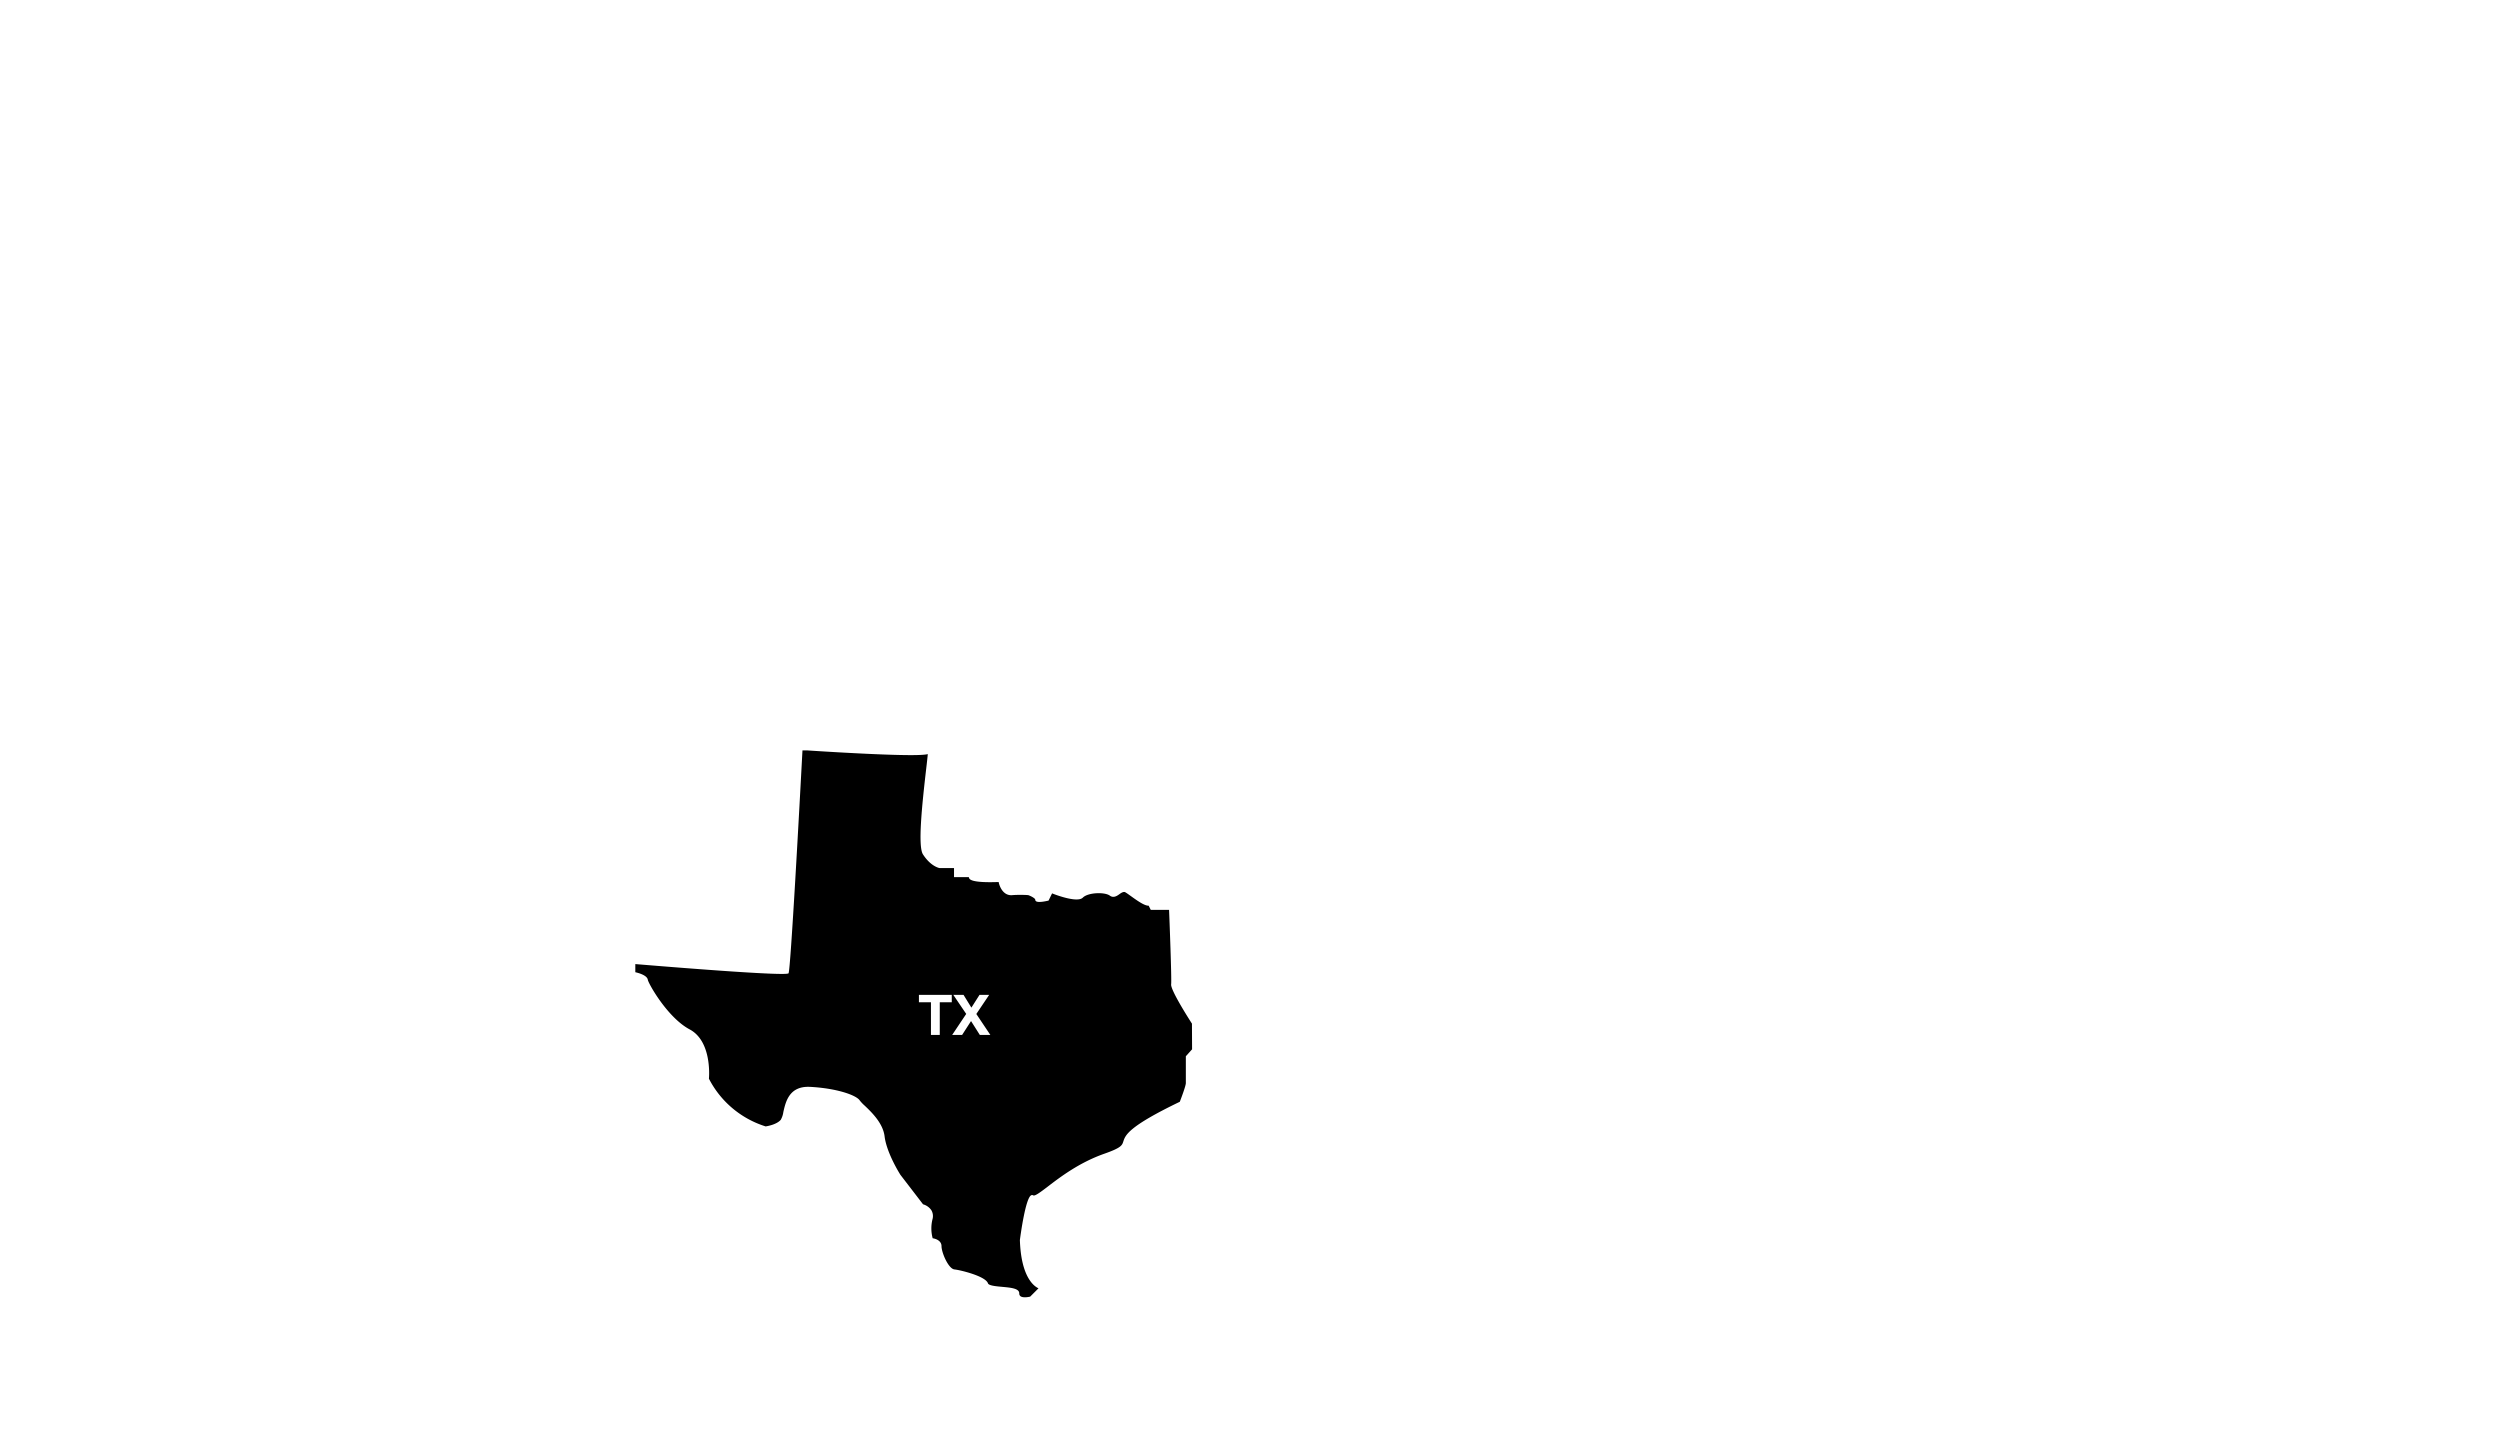 <svg id="texas" xmlns="http://www.w3.org/2000/svg" viewBox="0 0 1201.6 691.56"><path d="M572.9,492c-1.39-2.15-10.35-16.18-10-18.89.3-2.43-.82-31.67-1-35.8h-8.8l-1-2H552c-1.86,0-4.83-2-8.46-4.62-1.12-.8-2.08-1.49-2.7-1.84s-1.55,0-2.77.9-2.91,2-4.62.74c-2.44-1.83-10.5-1.57-13,.95s-12.35-1.06-14.78-2.05l-1.68,3.46-.23.06c-1.1.26-4.78,1.06-5.82.24a.9.9,0,0,1-.36-.73c0-.58-1.73-1.6-3.34-2.18,0,0-1.3-.13-3.59-.13-1.17,0-2.58,0-4.22.14-4.05.31-5.94-3.79-6.45-6.32-13.16.49-13.95-1.31-14.2-1.9a1,1,0,0,1-.1-.45h-7.14v-4.34h-6.84c-.25,0-4.35-.78-8.1-6.62-2.48-3.89-.5-23.24,1.56-41.07.36-3.06.67-5.81.77-7.09-1.88.5-8,.83-29.18-.15-14.18-.66-28.4-1.6-28.81-1.64H385.7c-1.36,25.48-5.7,105.79-6.7,107.14s-46.31-2.18-73.64-4.43v3.91c1.42.32,5.67,1.44,6,3.62.28,1.79,9.44,18.18,20.1,23.85,10.47,5.56,9.43,21.94,9.28,23.71A46.11,46.11,0,0,0,368,541.4c.75-.11,5.25-.86,7.25-3.16a10.25,10.25,0,0,0,1.26-3.77c1.13-5,2.86-12.56,12.82-12.08,12.6.65,22.24,3.92,23.93,6.57a19.47,19.47,0,0,0,2.39,2.5c3.28,3.13,8.76,8.37,9.52,14.73,1,8.13,7.54,18.37,7.6,18.47l10.89,14.18a7.12,7.12,0,0,1,4,2.86,5.57,5.57,0,0,1,.52,4.37,18.17,18.17,0,0,0,.1,9.09c1.64.23,4.25,1.25,4.25,3.8,0,3.07,3.32,10.89,6.22,11.18,2.74.28,14.94,3.19,16.11,6.69.37,1.1,3.95,1.42,6.82,1.68,4.23.39,8.22.75,8.22,3.14a1.59,1.59,0,0,0,.59,1.36c1.13.86,3.63.45,4.65.2l4-4c-2.23-1-8.38-5.53-8.94-23.2.45-3.44,2.8-20.28,5.44-21.52a1,1,0,0,1,1,.06c.79.48,3.83-1.84,7.07-4.31,6-4.6,15.14-11.54,27.2-15.76,8-2.81,8.41-4,9-5.84,1-3,2.26-7.1,27.15-19.08.87-2.24,2.9-7.72,2.9-9l0-12.88,3-3.34ZM457.46,481.72h-5.77v15.71h-4.24V481.72h-5.78v-3.56h15.79Zm13.48,15.71-4.22-6.67-4.29,6.67h-4.78l6.75-10.1-6.21-9.17h4.92l3.78,6.15,3.91-6.15h4.64l-6.18,9.2L476,497.43Z"/></svg>